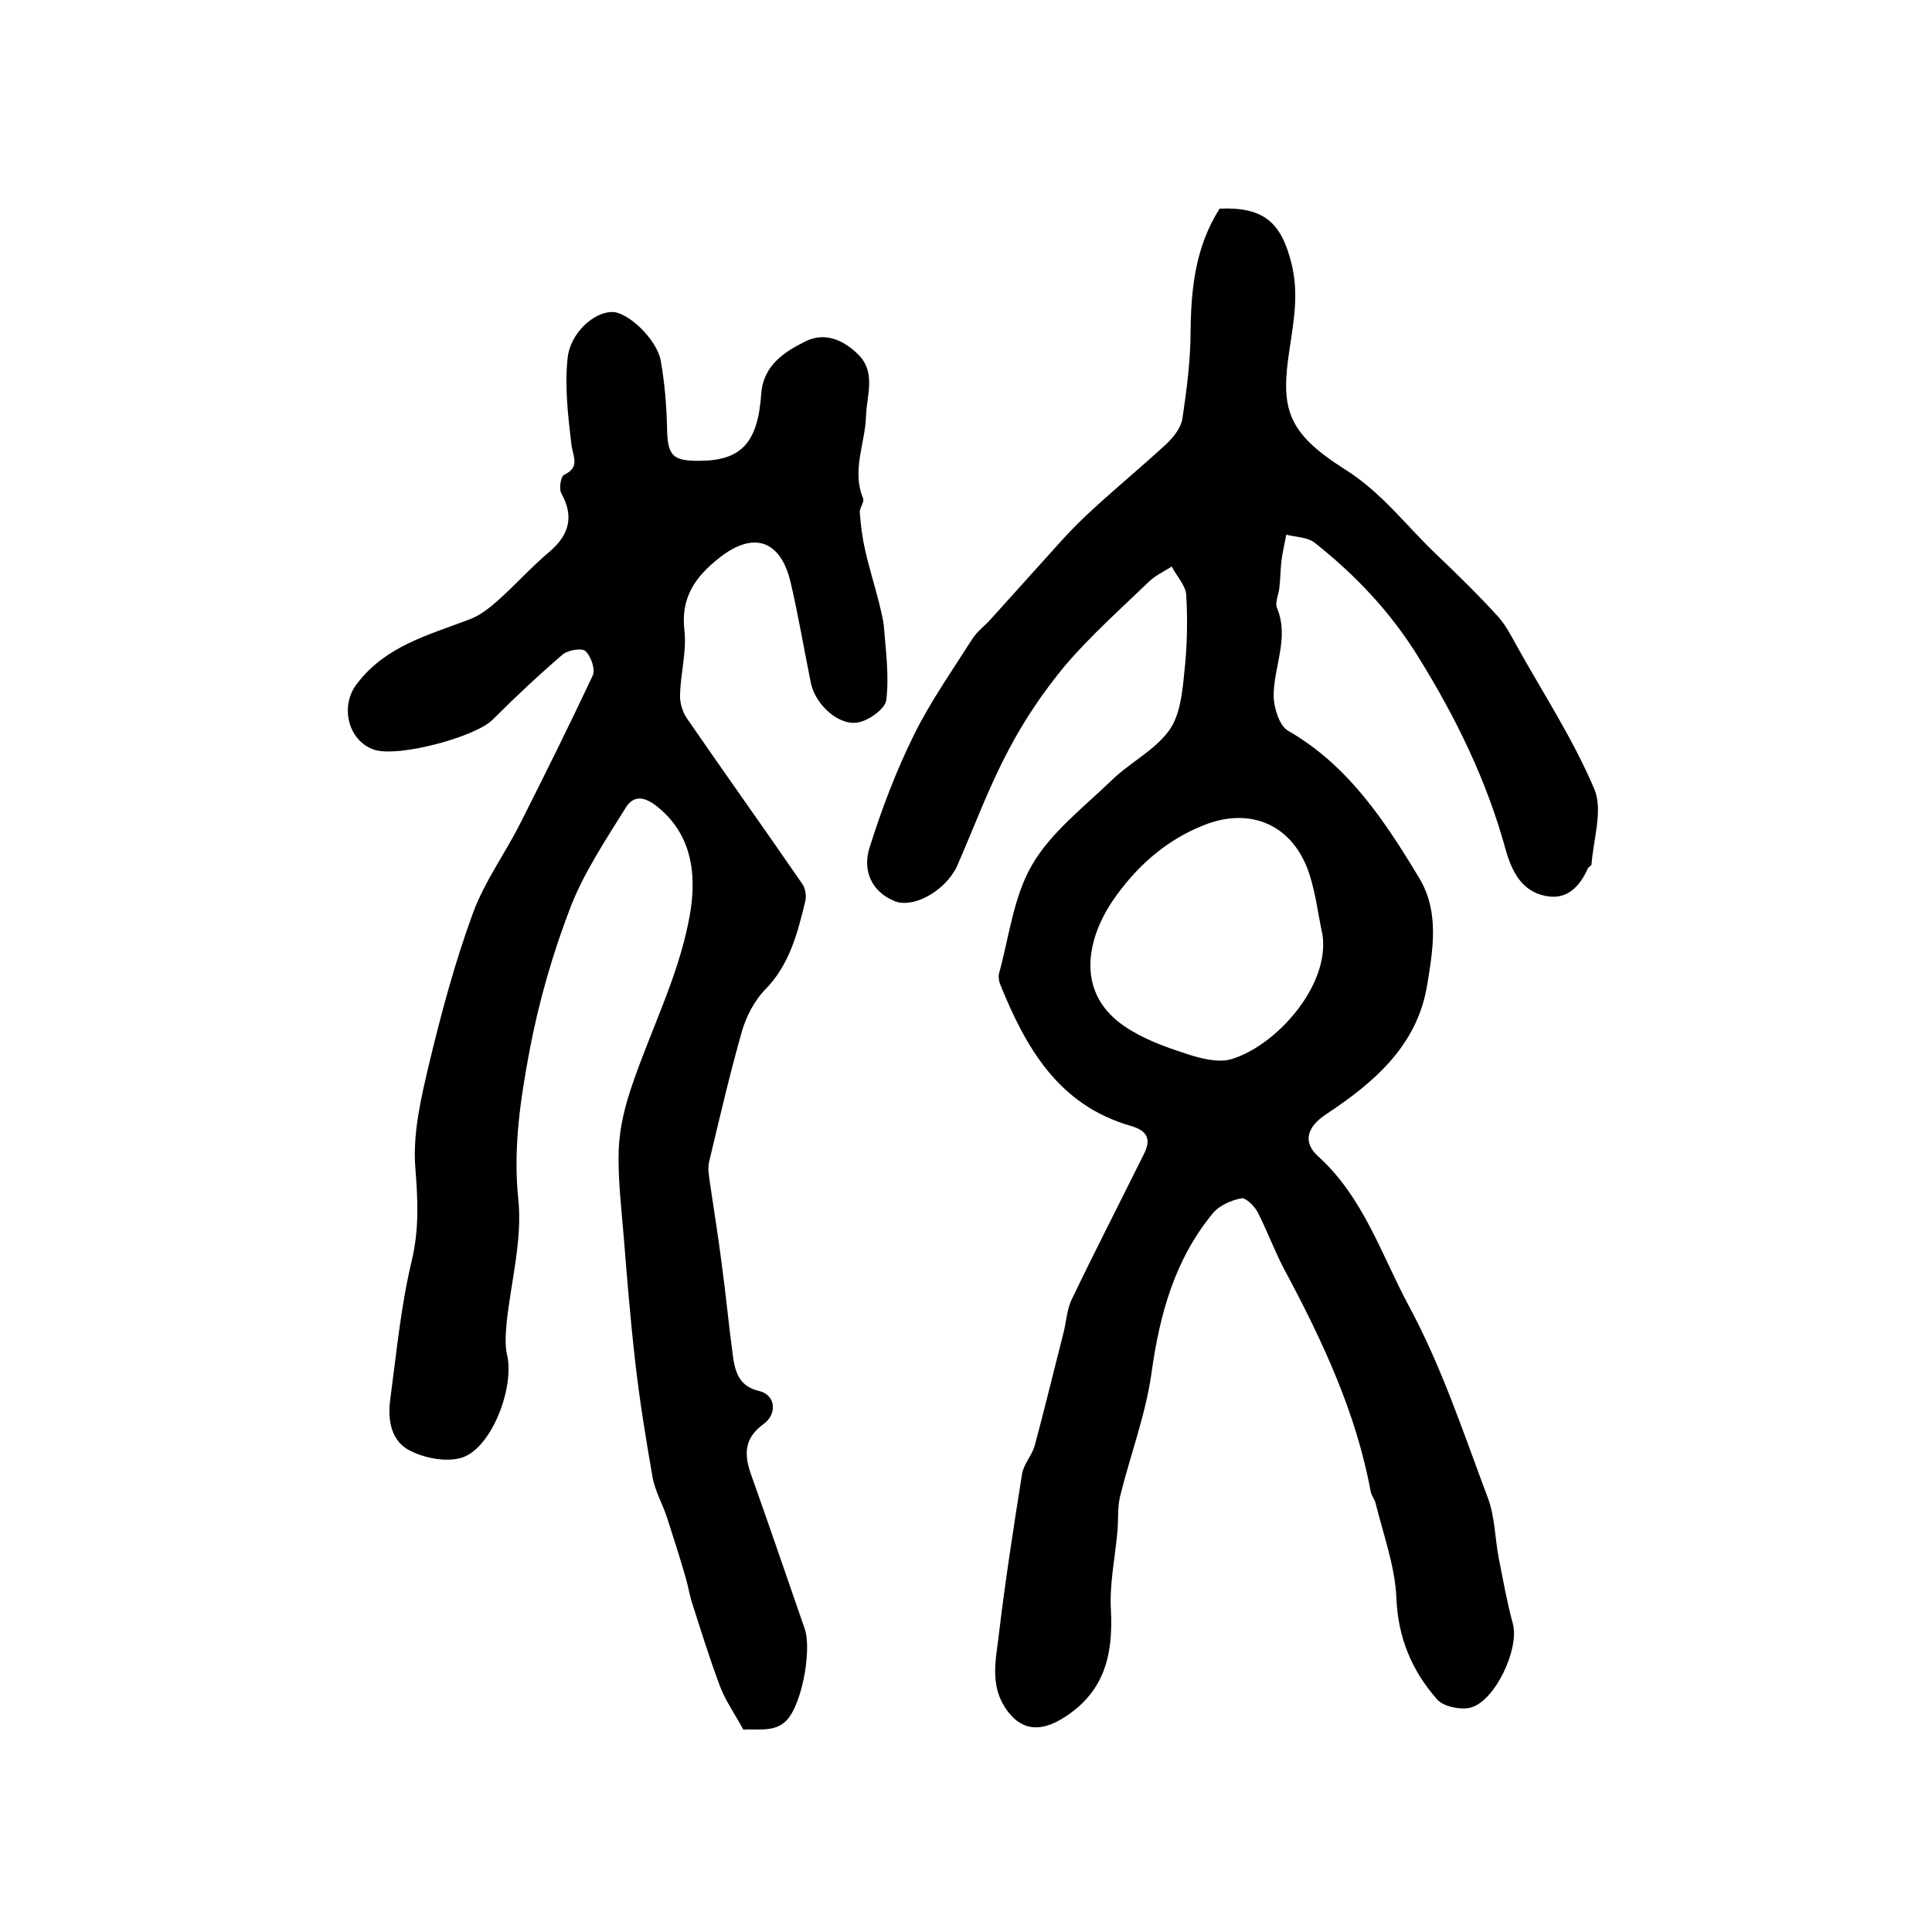 <?xml version="1.0" encoding="utf-8"?>
<!-- Generator: Adobe Illustrator 22.0.0, SVG Export Plug-In . SVG Version: 6.00 Build 0)  -->
<svg version="1.1" id="图层_1" xmlns="http://www.w3.org/2000/svg" xmlns:xlink="http://www.w3.org/1999/xlink" x="0px" y="0px"
	 viewBox="0 0 400 400" style="enable-background:new 0 0 400 400;" xml:space="preserve">
<style type="text/css">
	.st0{fill:#FFFFFF;}
</style>
<g>
	
	<path d="M252.5,43.2c9.2-0.4,12.8,2.9,14.9,11.4c1.5,6.1,0.5,11.6-0.4,17.6c-1.9,12.3-0.7,17.3,11.5,25
		c7.6,4.8,12.6,11.6,18.8,17.5c4.4,4.2,8.8,8.5,12.9,13c1.5,1.7,2.6,3.8,3.7,5.8c5.5,9.9,11.8,19.5,16.2,29.9
		c1.8,4.3-0.2,10.3-0.6,15.6c0,0.2-0.5,0.4-0.7,0.7c-1.7,3.8-4.3,6.7-8.8,5.8c-5-1-7-5.1-8.3-9.7c-3.9-14.2-10.2-27.1-18-39.7
		c-5.8-9.4-13.1-17.1-21.6-23.8c-1.5-1.1-3.8-1.1-5.8-1.6c-0.3,1.8-0.8,3.7-1,5.5c-0.2,1.8-0.2,3.6-0.4,5.3c-0.1,1.5-1,3.2-0.5,4.4
		c2.6,6.3-0.8,12.3-0.7,18.4c0.1,2.4,1.2,6,3,7c12.5,7.2,20.1,18.8,27.2,30.6c4.1,6.9,2.8,14.6,1.6,21.9c-2,12.7-11.1,20.4-21.1,27
		c-3.7,2.5-4.8,5.6-1.5,8.6c9.4,8.5,13.1,20.4,18.8,31C298.5,283,303,296.7,308,310c1.5,3.9,1.5,8.4,2.3,12.6
		c0.9,4.5,1.7,9.1,2.9,13.5c1.5,5.2-3.8,16.5-9,17.5c-2.1,0.4-5.4-0.3-6.7-1.8c-5.2-5.9-8.1-12.8-8.4-21.1c-0.3-6.5-2.7-13-4.3-19.5
		c-0.2-0.8-0.8-1.5-1-2.3c-3-16.4-10-31.3-17.8-45.9c-2.1-3.9-3.6-8.1-5.6-12c-0.7-1.3-2.5-3.1-3.4-2.9c-2.1,0.4-4.6,1.5-5.9,3.1
		c-7.9,9.6-11,20.9-12.7,33.1c-1.2,8.6-4.4,17-6.5,25.5c-0.6,2.5-0.3,5.2-0.6,7.8c-0.5,5.2-1.6,10.5-1.3,15.7
		c0.5,9.5-1.4,17.3-10.2,22.6c-4.4,2.6-8.1,2.4-11.1-1.5c-4.1-5.4-2.4-11.1-1.8-16.8c1.3-10.8,3-21.7,4.7-32.4c0.3-2,2-3.8,2.6-5.8
		c2.1-7.8,4-15.7,6-23.5c0.6-2.4,0.7-5,1.8-7.1c4.8-10,9.9-19.9,14.8-29.8c1.6-3.1,0.8-4.9-2.7-5.9c-15-4.3-21.8-16.3-27.1-29.5
		c-0.2-0.6-0.3-1.4-0.2-1.9c2.1-7.6,3-15.9,6.8-22.5c3.9-6.8,10.7-12,16.5-17.6c3.8-3.7,8.9-6.2,11.9-10.3c2.3-3.1,2.8-7.9,3.2-12.1
		c0.6-5.3,0.7-10.7,0.4-16c-0.1-2-2-3.9-3-5.9c-1.6,1-3.3,1.8-4.7,3.1c-5.9,5.7-12,11.1-17.3,17.3c-4.5,5.4-8.5,11.3-11.8,17.6
		c-4.1,7.7-7.1,15.9-10.6,23.9c-0.2,0.5-0.4,0.9-0.7,1.3c-2.7,4.4-8.6,7.5-12.2,6.1c-5-2-6.7-6.5-5.3-11c2.5-8,5.5-15.9,9.2-23.4
		c3.4-6.9,7.9-13.3,12.1-19.9c1-1.6,2.7-2.8,4-4.3c4.9-5.4,9.7-10.8,14.6-16.2c2-2.2,4.1-4.3,6.3-6.3c5-4.6,10.2-8.9,15.2-13.5
		c1.5-1.4,3.1-3.4,3.4-5.3c0.9-6,1.7-12.2,1.7-18.2C246.6,59.7,247.5,51.1,252.5,43.2z M273.8,193.5c-0.9-4.2-1.4-8.5-2.7-12.5
		c-3.3-10.2-12.2-14.1-22-10.1c-8,3.2-14.1,8.8-18.8,15.7c-5.7,8.5-7.3,19.4,2.7,26c3.7,2.5,8.1,4.1,12.4,5.5c3,1,6.7,2,9.5,1.2
		C264.1,216.6,275.4,204.1,273.8,193.5z"/>
	<path d="M153.9,358.1c-2.1-3.8-3.8-6.2-4.8-8.9c-2.2-5.8-4-11.7-5.9-17.6c-0.5-1.7-0.8-3.5-1.3-5.2c-1.2-4.1-2.5-8.2-3.8-12.2
		c-0.9-2.8-2.5-5.5-3-8.4c-1.4-8-2.7-16-3.6-24c-1-8.7-1.7-17.5-2.4-26.2c-0.5-5.9-1.2-11.8-1-17.7c0.2-4.5,1.3-9,2.8-13.3
		c3.8-11.2,9.3-22,11.6-33.5c1.7-8,1.7-17.5-6.3-24c-2.7-2.2-5-2.6-6.7,0.2c-4.1,6.6-8.5,13.2-11.3,20.3c-3.7,9.6-6.6,19.6-8.5,29.6
		c-1.9,10.1-3.5,20.3-2.4,31c0.9,8.4-1.5,17.1-2.4,25.6c-0.2,2.3-0.4,4.7,0.1,6.8c1.5,6.5-3,18.8-9.1,21.1
		c-3.1,1.1-7.6,0.3-10.7-1.2c-4.2-1.9-5-6.4-4.4-10.8c1.3-9.7,2.2-19.4,4.5-28.9c1.5-6.5,1.2-12.4,0.7-18.9
		c-0.6-7.2,1.2-14.7,2.9-21.9c2.5-10.4,5.3-20.8,9-30.9c2.4-6.6,6.7-12.4,9.9-18.8c5.1-10.1,10.1-20.2,14.9-30.4
		c0.6-1.3-0.3-4-1.5-5.1c-0.7-0.7-3.6-0.2-4.7,0.7c-5,4.3-9.8,8.8-14.5,13.5c-3.6,3.6-19.6,7.9-24.6,6.2c-5.4-1.9-7-9-3.6-13.5
		c6-8,14.9-10.2,23.5-13.5c2.1-0.8,4-2.3,5.7-3.8c3.7-3.3,7-7,10.8-10.2c4.2-3.6,5-7.4,2.4-12.1c-0.5-0.9-0.1-3.5,0.6-3.8
		c3.4-1.6,1.8-3.8,1.5-6.3c-0.7-5.9-1.4-11.9-0.8-17.7c0.5-5.4,5.5-9.7,9.2-9.7c3.2-0.1,9.3,5.6,10.1,10.1c0.8,4.5,1.2,9.2,1.3,13.8
		c0.1,5.9,1.1,7,7,6.9c8.4-0.1,11.8-3.8,12.5-13.8c0.4-5.9,4.7-8.7,9.1-10.9c4-2,7.8-0.4,10.9,2.6c3.9,3.8,1.8,8.6,1.7,12.9
		c-0.2,5.7-3,11.2-0.6,17c0.3,0.7-0.7,1.9-0.7,2.8c0.2,2.6,0.5,5.2,1.1,7.8c0.8,3.6,1.9,7.1,2.8,10.6c0.4,1.7,0.9,3.5,1.1,5.3
		c0.4,5.1,1.1,10.2,0.5,15.2c-0.2,1.9-3.8,4.4-6,4.7c-4.1,0.6-8.7-3.9-9.6-8.1c-1.4-6.9-2.6-14-4.2-20.9c-2.1-8.9-7.8-10.7-14.9-5
		c-4.8,3.8-7.9,8.1-7.1,14.9c0.5,4.3-0.8,8.9-0.9,13.3c-0.1,1.6,0.5,3.6,1.4,4.9c7.9,11.5,16,22.8,23.9,34.3c0.7,1,0.9,2.6,0.6,3.7
		c-1.6,6.6-3.3,13.2-8.4,18.3c-2.1,2.2-3.7,5.3-4.6,8.2c-2.6,9.1-4.7,18.2-6.9,27.4c-0.3,1.4,0,3,0.2,4.4c0.8,5.5,1.7,11,2.4,16.5
		c0.9,6.6,1.5,13.1,2.4,19.7c0.5,3.1,1.4,5.9,5.4,6.8c3.4,0.8,3.8,4.8,0.8,6.9c-3.8,2.8-4,6-2.6,10.1c3.8,10.7,7.5,21.5,11.2,32.2
		c1.6,4.6-0.8,17.4-4.6,19.7C159.7,358.6,156,357.9,153.9,358.1z"/>
	
</g>
</svg>
